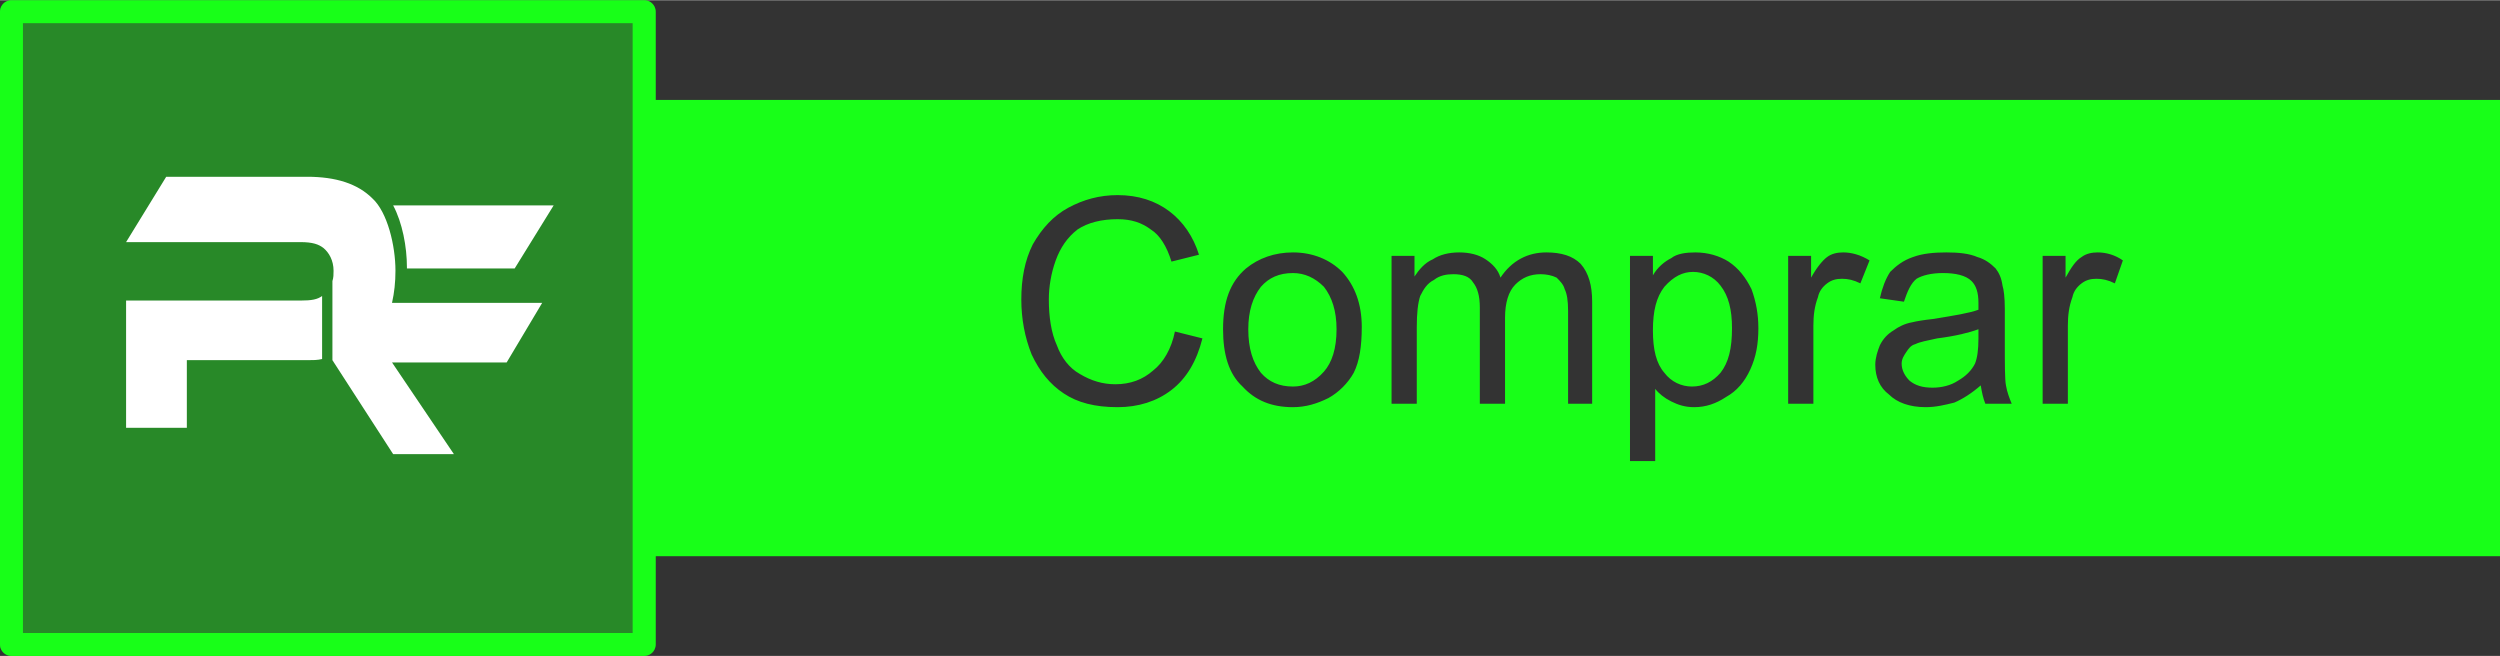 <svg xmlns="http://www.w3.org/2000/svg" xmlns:xlink="http://www.w3.org/1999/xlink" xmlns:xodm="http://www.corel.com/coreldraw/odm/2003" xml:space="preserve" width="301px" height="79px" style="shape-rendering:geometricPrecision; text-rendering:geometricPrecision; image-rendering:optimizeQuality; fill-rule:evenodd; clip-rule:evenodd" viewBox="0 0 21.81 5.72">
 <rect x="0" y="0" width="21.81" height="5.72" fill="#333333" stroke="none"/>
 <defs>
  <style type="text/css">
   <![CDATA[
    .str0 {stroke:#18FF18;stroke-width:0.2;stroke-linecap:round;stroke-linejoin:round;stroke-miterlimit:22.926;stroke-opacity:0.42}
    .str1 {stroke:#18FF18;stroke-width:0.2;stroke-linecap:round;stroke-linejoin:round;stroke-miterlimit:22.926}
    .fil2 {fill:none}
    .fil3 {fill:#18FF18}
    .fil1 {fill:white}
    .fil0 {fill:#18FF18;fill-opacity:0.42}
   ]]>
  </style>
 </defs>
 <g id="Capa_x0020_1">
  <polygon class="fil0 str0" points="0.1,0.1 5.62,0.1 5.62,5.62 0.1,5.62 "></polygon>
  <g id="_1356564396480">
   <path class="fil1" d="M2.81 2.58l0 0.55c-0.04,0.01 -0.08,0.01 -0.13,0.01l-1.05 0 0 0.59 -0.53 0 0 -1.11 1.52 0c0.1,0 0.15,-0.01 0.19,-0.04z"></path>
   <path class="fil1" d="M3.42 3.16l1 0 0.31 -0.52 -1.83 0 0 0.5 0.53 0.82 0.53 0 -0.54 -0.8zm-0.52 -0.71l0 0.19c0.18,0 0.47,0 0.52,0 0.02,-0.09 0.03,-0.18 0.03,-0.28 0,-0.22 -0.07,-0.51 -0.2,-0.63 -0.13,-0.13 -0.32,-0.19 -0.57,-0.19l-1.23 0 -0.35 0.57 1.52 0c0.11,0 0.16,0.02 0.2,0.05 0.05,0.04 0.09,0.11 0.09,0.2 0,0.03 0,0.06 -0.01,0.09z"></path>
   <path class="fil1" d="M3.43 1.79l0 0 1.4 0 -0.34 0.55 -0.94 0 0 0 -0.12 -0.55zm0.12 0.55c0,0 0,0 0,0 0,0 0,-0.01 0,-0.01 0,-0.18 -0.04,-0.39 -0.12,-0.54 0,0 0,0 0,0l0.12 0.55z"></path>
   <line class="fil2" x1="3.91" y1="3.63" x2="4.03" y2="4.18"></line>
  </g>
  <path class="fil3" d="M5.62 0.87l16.19 0 0 3.98 -16.19 0 0 -3.98zm4.63 2.02l0.24 0.06c-0.05,0.2 -0.14,0.35 -0.27,0.45 -0.13,0.1 -0.29,0.15 -0.47,0.15 -0.2,0 -0.35,-0.04 -0.47,-0.12 -0.12,-0.08 -0.21,-0.19 -0.28,-0.34 -0.06,-0.15 -0.09,-0.31 -0.09,-0.48 0,-0.18 0.03,-0.34 0.1,-0.48 0.08,-0.14 0.18,-0.25 0.31,-0.32 0.13,-0.07 0.27,-0.11 0.43,-0.11 0.18,0 0.33,0.05 0.45,0.14 0.12,0.09 0.21,0.22 0.26,0.38l-0.24 0.06c-0.04,-0.13 -0.1,-0.23 -0.18,-0.28 -0.08,-0.06 -0.17,-0.09 -0.29,-0.09 -0.14,0 -0.26,0.03 -0.35,0.09 -0.09,0.07 -0.15,0.16 -0.19,0.27 -0.04,0.11 -0.06,0.23 -0.06,0.34 0,0.15 0.02,0.29 0.07,0.4 0.04,0.11 0.11,0.2 0.2,0.25 0.1,0.06 0.2,0.09 0.31,0.09 0.13,0 0.24,-0.04 0.33,-0.12 0.09,-0.07 0.16,-0.19 0.19,-0.34zm0.42 -0.02c0,-0.24 0.06,-0.41 0.2,-0.53 0.11,-0.09 0.25,-0.14 0.41,-0.14 0.17,0 0.32,0.06 0.43,0.17 0.11,0.12 0.17,0.28 0.17,0.48 0,0.17 -0.02,0.3 -0.07,0.4 -0.05,0.09 -0.13,0.17 -0.22,0.22 -0.1,0.05 -0.2,0.08 -0.31,0.08 -0.19,0 -0.33,-0.06 -0.44,-0.18 -0.12,-0.11 -0.17,-0.28 -0.17,-0.5zm0.22 0c0,0.17 0.04,0.29 0.11,0.38 0.07,0.08 0.16,0.12 0.28,0.12 0.1,0 0.19,-0.04 0.27,-0.13 0.07,-0.08 0.11,-0.2 0.11,-0.37 0,-0.16 -0.04,-0.28 -0.11,-0.37 -0.08,-0.08 -0.17,-0.12 -0.27,-0.12 -0.12,0 -0.21,0.04 -0.28,0.12 -0.07,0.09 -0.11,0.21 -0.11,0.37zm1.25 0.65l0 -1.29 0.2 0 0 0.18c0.04,-0.06 0.09,-0.12 0.16,-0.15 0.06,-0.04 0.14,-0.06 0.23,-0.06 0.09,0 0.17,0.02 0.23,0.06 0.06,0.04 0.11,0.09 0.13,0.16 0.1,-0.15 0.24,-0.22 0.4,-0.22 0.13,0 0.23,0.03 0.3,0.1 0.07,0.08 0.1,0.19 0.1,0.33l0 0.89 -0.21 0 0 -0.81c0,-0.09 -0.01,-0.15 -0.03,-0.19 -0.01,-0.04 -0.04,-0.07 -0.07,-0.1 -0.04,-0.02 -0.09,-0.03 -0.14,-0.03 -0.09,0 -0.16,0.03 -0.22,0.09 -0.06,0.06 -0.09,0.16 -0.09,0.29l0 0.75 -0.22 0 0 -0.84c0,-0.1 -0.02,-0.17 -0.06,-0.22 -0.03,-0.05 -0.09,-0.07 -0.17,-0.07 -0.06,0 -0.12,0.01 -0.17,0.05 -0.06,0.03 -0.09,0.08 -0.12,0.14 -0.02,0.06 -0.03,0.15 -0.03,0.27l0 0.67 -0.22 0zm2.08 0.5l0 -1.79 0.2 0 0 0.17c0.04,-0.07 0.1,-0.12 0.16,-0.15 0.05,-0.04 0.13,-0.05 0.21,-0.05 0.11,0 0.21,0.03 0.29,0.08 0.09,0.06 0.15,0.14 0.2,0.24 0.04,0.11 0.06,0.22 0.06,0.34 0,0.14 -0.02,0.25 -0.07,0.36 -0.05,0.11 -0.12,0.19 -0.21,0.24 -0.09,0.06 -0.18,0.09 -0.28,0.09 -0.08,0 -0.14,-0.02 -0.2,-0.05 -0.06,-0.03 -0.11,-0.07 -0.14,-0.11l0 0.63 -0.22 0zm0.2 -1.14c0,0.17 0.03,0.29 0.1,0.37 0.06,0.08 0.15,0.12 0.24,0.12 0.1,0 0.18,-0.04 0.25,-0.12 0.07,-0.09 0.1,-0.21 0.1,-0.39 0,-0.16 -0.03,-0.28 -0.1,-0.37 -0.06,-0.08 -0.15,-0.12 -0.24,-0.12 -0.09,0 -0.17,0.04 -0.25,0.13 -0.07,0.09 -0.1,0.21 -0.1,0.38zm1.18 0.64l0 -1.29 0.2 0 0 0.19c0.05,-0.09 0.1,-0.15 0.14,-0.18 0.04,-0.03 0.09,-0.04 0.14,-0.04 0.07,0 0.15,0.02 0.23,0.07l-0.08 0.2c-0.06,-0.03 -0.11,-0.04 -0.16,-0.04 -0.05,0 -0.09,0.01 -0.13,0.04 -0.04,0.03 -0.07,0.07 -0.08,0.12 -0.03,0.08 -0.04,0.16 -0.04,0.25l0 0.68 -0.22 0zm1.68 -0.16c-0.08,0.07 -0.16,0.12 -0.23,0.15 -0.08,0.02 -0.16,0.04 -0.25,0.04 -0.14,0 -0.25,-0.04 -0.32,-0.11 -0.08,-0.06 -0.12,-0.15 -0.12,-0.26 0,-0.06 0.02,-0.12 0.04,-0.17 0.03,-0.06 0.07,-0.1 0.12,-0.13 0.04,-0.03 0.1,-0.06 0.16,-0.07 0.04,-0.01 0.1,-0.02 0.19,-0.03 0.18,-0.03 0.31,-0.05 0.39,-0.08 0,-0.03 0,-0.05 0,-0.06 0,-0.09 -0.02,-0.15 -0.06,-0.19 -0.05,-0.05 -0.14,-0.07 -0.25,-0.07 -0.1,0 -0.18,0.02 -0.23,0.05 -0.05,0.04 -0.08,0.11 -0.11,0.2l-0.21 -0.03c0.02,-0.09 0.05,-0.17 0.09,-0.23 0.05,-0.05 0.11,-0.1 0.2,-0.13 0.08,-0.03 0.18,-0.04 0.29,-0.04 0.11,0 0.2,0.01 0.27,0.04 0.07,0.02 0.12,0.06 0.16,0.1 0.03,0.04 0.05,0.08 0.06,0.15 0.01,0.03 0.02,0.1 0.02,0.2l0 0.29c0,0.2 0,0.33 0.01,0.38 0.01,0.06 0.03,0.11 0.05,0.16l-0.23 0c-0.02,-0.05 -0.03,-0.1 -0.04,-0.16zm-0.02 -0.49c-0.08,0.03 -0.2,0.06 -0.36,0.08 -0.09,0.02 -0.15,0.03 -0.19,0.05 -0.04,0.01 -0.06,0.04 -0.08,0.07 -0.02,0.03 -0.04,0.06 -0.04,0.1 0,0.06 0.03,0.11 0.07,0.15 0.05,0.04 0.11,0.06 0.2,0.06 0.08,0 0.16,-0.02 0.22,-0.06 0.07,-0.04 0.12,-0.09 0.15,-0.15 0.02,-0.05 0.03,-0.12 0.03,-0.22l0 -0.08zm0.56 0.65l0 -1.29 0.2 0 0 0.19c0.05,-0.09 0.09,-0.15 0.14,-0.18 0.04,-0.03 0.09,-0.04 0.14,-0.04 0.07,0 0.15,0.02 0.22,0.07l-0.07 0.2c-0.06,-0.03 -0.11,-0.04 -0.16,-0.04 -0.05,0 -0.09,0.01 -0.13,0.04 -0.04,0.03 -0.07,0.07 -0.08,0.12 -0.03,0.08 -0.04,0.16 -0.04,0.25l0 0.68 -0.22 0z"></path>
  <rect class="fil2 str1" x="0.1" y="0.1" width="5.52" height="5.52"></rect>
 </g>
</svg>